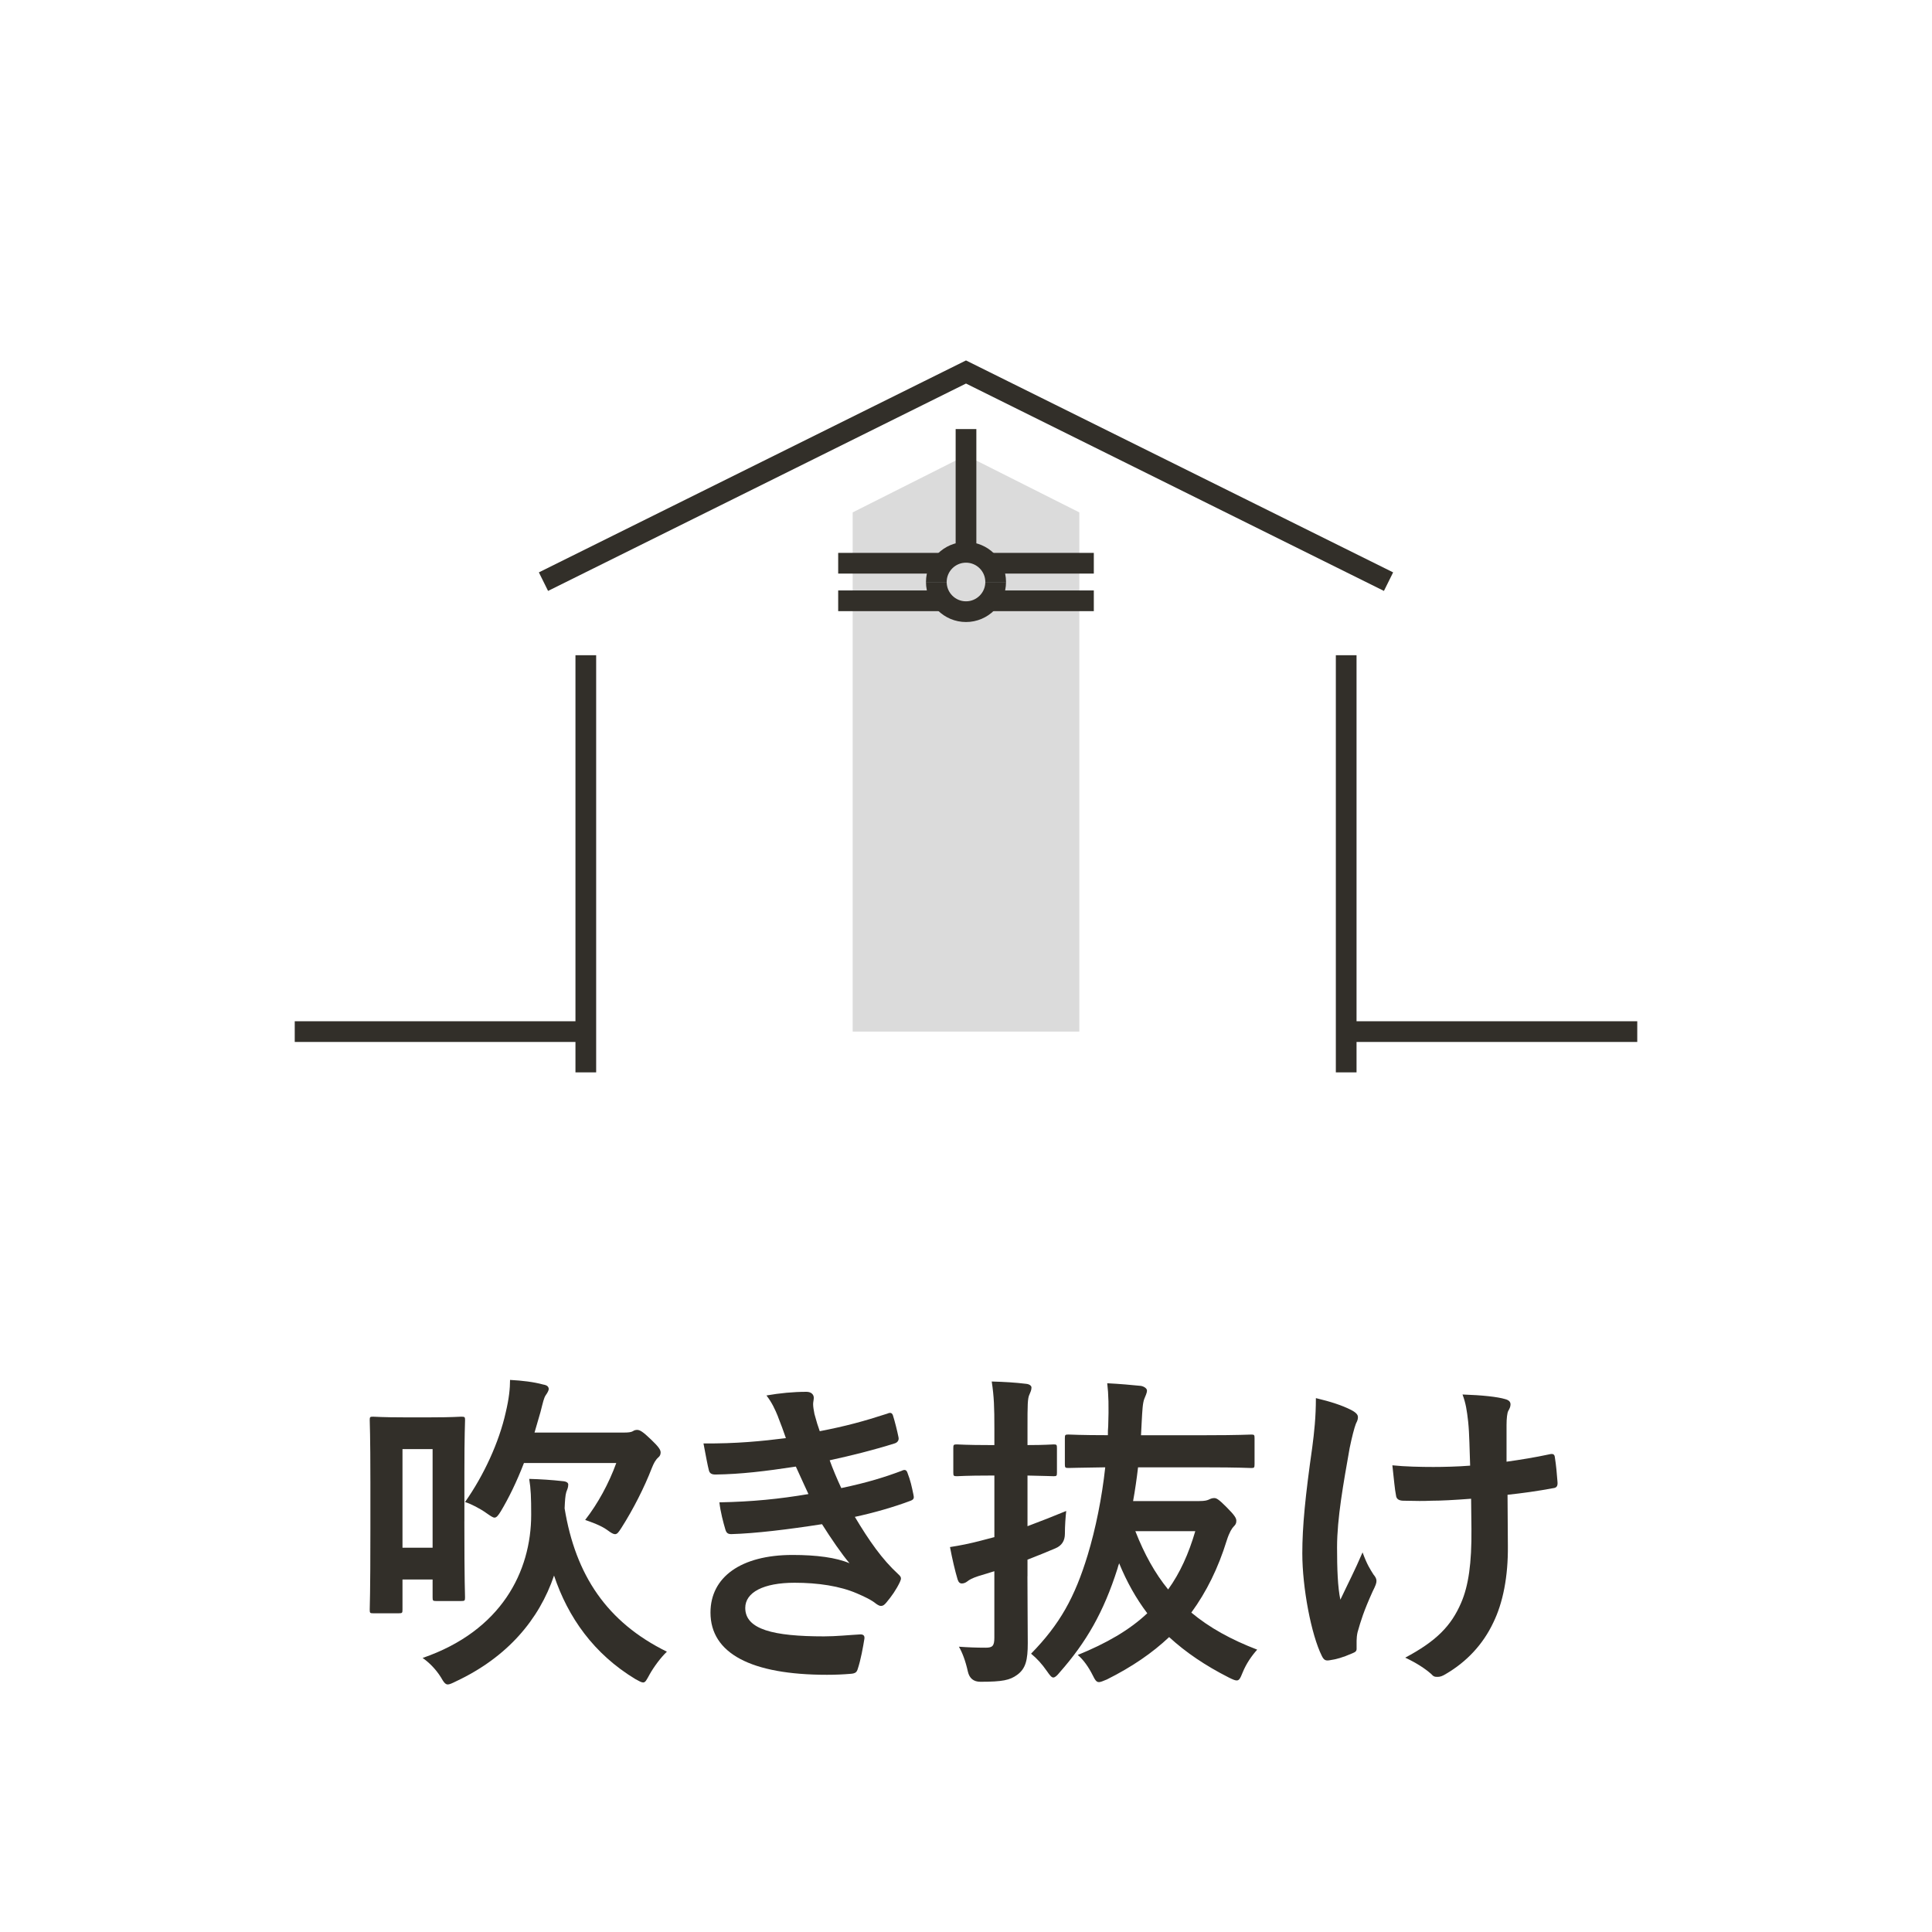 <?xml version="1.0" encoding="UTF-8"?><svg id="_レイヤー_2" xmlns="http://www.w3.org/2000/svg" viewBox="0 0 70 70"><defs><style>.cls-1,.cls-2{fill:none;}.cls-3{fill:#dbdbdb;}.cls-4{isolation:isolate;}.cls-2{stroke:#322f29;stroke-width:.75px;}.cls-5{fill:#322f29;}</style></defs><g id="design"><line class="cls-2" x1="48.775" y1="23.74" x2="48.775" y2="38.854"/><line class="cls-2" x1="21.225" y1="38.854" x2="21.225" y2="23.74"/><line class="cls-2" x1="10.679" y1="37.377" x2="21.225" y2="37.377"/><line class="cls-2" x1="59.321" y1="37.377" x2="48.775" y2="37.377"/><polyline class="cls-2" points="50.309 21.074 35 13.478 19.691 21.074"/><polygon class="cls-3" points="39.106 18.565 35 16.498 30.894 18.565 30.894 37.377 39.106 37.377 39.106 18.565"/><line class="cls-2" x1="35" y1="15.546" x2="35" y2="20.132"/><line class="cls-2" x1="34.052" y1="21.768" x2="30.369" y2="21.768"/><line class="cls-2" x1="39.631" y1="21.768" x2="35.948" y2="21.768"/><line class="cls-2" x1="30.369" y1="20.407" x2="34.052" y2="20.407"/><line class="cls-2" x1="35.948" y1="20.407" x2="39.631" y2="20.407"/><path class="cls-2" d="M33.925,21.087c0-.594.481-1.075,1.075-1.075s1.075.481,1.075,1.075"/><path class="cls-2" d="M36.075,21.087c0,.594-.482,1.075-1.075,1.075s-1.075-.481-1.075-1.075"/><g class="cls-4"><path class="cls-5" d="M16.825,55.118c0,2.254.024,2.687.024,2.758,0,.12-.012.132-.144.132h-.899c-.12,0-.132-.012-.132-.132v-.647h-1.091v1.091c0,.12-.012.132-.132.132h-.935c-.108,0-.12-.012-.12-.132,0-.084.024-.528.024-2.926v-1.691c0-1.703-.024-2.17-.024-2.254,0-.108.012-.12.12-.12.084,0,.324.024,1.091.024h1.02c.768,0,1.007-.024,1.079-.024.132,0,.144.012.144.12,0,.084-.024.527-.024,1.895v1.775ZM14.583,52.503v3.574h1.091v-3.574h-1.091ZM23.529,60.683c-.108.192-.144.276-.228.276-.06,0-.144-.048-.276-.12-1.511-.912-2.447-2.243-2.951-3.754-.54,1.595-1.691,2.962-3.562,3.838-.144.072-.228.108-.288.108-.084,0-.144-.072-.252-.264-.18-.288-.432-.54-.66-.696,2.854-.983,3.934-3.13,3.934-5.193,0-.611-.012-.935-.072-1.295.42.012.804.036,1.235.084.12.012.18.06.18.12,0,.108-.036.18-.072.276-.036.12-.048.312-.06.588.396,2.422,1.535,4.125,3.706,5.193-.216.204-.468.54-.636.84ZM18.984,53.007c-.264.684-.552,1.271-.839,1.751-.096.156-.156.228-.228.228-.06,0-.144-.06-.3-.168-.216-.156-.563-.336-.768-.396.684-.971,1.235-2.171,1.475-3.25.12-.504.156-.864.156-1.175.443.024.851.072,1.199.167.144.024.192.072.204.156,0,.06-.048.144-.108.228-.072.108-.096.24-.192.612l-.216.744h3.262c.132,0,.24-.012.3-.048.048-.036.108-.048.156-.048.096,0,.204.06.503.348.276.264.348.372.348.468,0,.072-.024.132-.083.18-.108.096-.168.216-.24.396-.264.684-.671,1.487-1.091,2.146-.108.168-.156.24-.24.24-.06,0-.144-.048-.288-.156-.216-.156-.552-.276-.792-.36.456-.587.852-1.307,1.127-2.062h-3.346Z"/><path class="cls-5" d="M28.189,51.328c-.108-.264-.216-.504-.419-.768.479-.084.971-.132,1.451-.132.168,0,.264.096.264.216,0,.072-.024.156-.024.228,0,.108.024.228.048.359.084.312.12.42.192.624.936-.18,1.595-.36,2.447-.636.108-.048.168-.036.204.06.072.228.156.563.204.803.024.12-.06.192-.144.216-.803.251-1.535.432-2.351.611.108.3.264.672.42,1.007.971-.204,1.607-.408,2.183-.624.12-.06.18-.036.216.072.108.275.156.503.216.792.024.108.024.168-.096.216-.6.228-1.355.444-2.027.587.516.864.983,1.535,1.571,2.075.12.108.12.156.06.288-.132.276-.3.516-.492.744-.072.084-.12.12-.192.12-.048,0-.096-.024-.168-.072-.192-.156-.432-.264-.708-.384-.612-.264-1.403-.384-2.255-.384-1.127,0-1.787.348-1.787.912,0,.78,1.019,1.031,2.854,1.031.443,0,.887-.048,1.319-.072.12,0,.156.06.144.156-.048.3-.132.768-.24,1.092-.036.12-.084.167-.252.18-.276.024-.563.036-.863.036-2.759,0-4.222-.78-4.222-2.255,0-1.283,1.103-2.087,2.974-2.087.875,0,1.583.096,2.063.3-.276-.324-.672-.899-.996-1.415-1.235.192-2.411.335-3.286.36-.132,0-.18-.048-.216-.168-.072-.24-.18-.648-.216-.983,1.199-.024,2.159-.12,3.226-.3-.12-.252-.3-.66-.456-.996-1.104.168-1.991.276-2.915.288-.144,0-.216-.048-.24-.168-.036-.132-.12-.575-.192-.959,1.175.012,2.135-.084,2.986-.192-.096-.275-.168-.479-.288-.779Z"/><path class="cls-5" d="M37.226,57.109c0,.839.012,1.835.012,2.423,0,.611-.072.923-.384,1.151-.264.192-.527.251-1.331.251q-.372,0-.456-.372c-.084-.384-.204-.696-.324-.899.324.024.636.036.972.036.24,0,.312-.06.312-.36v-2.411l-.588.18c-.216.072-.324.132-.396.192-.06.048-.132.072-.191.072-.072,0-.12-.036-.156-.144-.096-.324-.192-.732-.276-1.175.384-.06.684-.12,1.104-.228l.504-.132v-2.231h-.168c-.852,0-1.116.024-1.188.024-.12,0-.132-.012-.132-.132v-.888c0-.12.012-.132.132-.132.072,0,.336.024,1.188.024h.168v-.6c0-.768-.012-1.151-.096-1.703.456.012.852.036,1.248.084.12.012.192.072.192.132,0,.096-.036.168-.072.252-.072.144-.072.396-.072,1.211v.624c.636,0,.875-.024.947-.024.108,0,.12.012.12.132v.888c0,.12-.012.132-.12.132-.072,0-.312-.012-.947-.024v1.835c.479-.18.971-.372,1.403-.552-.024.216-.048.528-.048.828q0,.384-.348.528c-.312.132-.66.276-1.007.408v.6ZM43.451,54.386c.204,0,.276-.024.336-.048.072-.036.132-.06.204-.06.084,0,.156.036.444.324.312.312.36.408.36.503,0,.096-.036.144-.096.204s-.156.204-.251.503c-.312,1.008-.732,1.859-1.284,2.615.66.552,1.451.983,2.387,1.343-.204.228-.396.504-.528.828-.083.204-.12.288-.216.288-.06,0-.144-.036-.288-.108-.852-.432-1.559-.912-2.159-1.463-.612.576-1.343,1.079-2.255,1.535-.144.06-.228.096-.288.096-.096,0-.144-.084-.228-.252-.144-.288-.336-.563-.54-.731,1.032-.42,1.871-.899,2.519-1.511-.408-.54-.743-1.139-1.019-1.811-.024.072-.048.132-.06.192-.504,1.583-1.127,2.663-2.099,3.766-.096.12-.167.18-.228.18s-.12-.072-.228-.228c-.192-.275-.36-.456-.576-.635,1.043-1.067,1.583-2.039,2.051-3.574.288-.947.516-2.075.636-3.178-.923.012-1.271.024-1.331.024-.12,0-.132-.012-.132-.144v-.936c0-.12.012-.132.132-.132.06,0,.432.024,1.427.024,0-.108,0-.228.012-.335.024-.696.012-1.151-.036-1.547.468.024.864.06,1.224.096.12.024.216.096.216.168,0,.096-.06.204-.096.3-.06.156-.072.408-.096.852l-.024.467h2.375c1.151,0,1.547-.024,1.619-.024.108,0,.12.012.12.132v.936c0,.132-.012.144-.12.144-.072,0-.468-.024-1.619-.024h-2.482c-.048.408-.108.828-.18,1.223h2.399ZM41.136,55.478c.324.827.708,1.523,1.188,2.111.432-.6.744-1.295.983-2.111h-2.171Z"/><path class="cls-5" d="M49.153,59.735c0,.084-.036.12-.156.168-.36.156-.576.216-.828.252-.144.024-.204-.012-.276-.156-.384-.768-.708-2.471-.708-3.718,0-.971.108-2.075.36-3.838.072-.552.132-1.091.132-1.787.552.132.948.264,1.259.42.192.096.264.18.264.264,0,.048,0,.108-.072.24-.06.156-.144.479-.228.887-.228,1.295-.456,2.543-.456,3.598,0,.768.024,1.451.12,1.895.3-.636.516-1.043.804-1.715.167.456.276.611.396.803.072.084.108.156.108.228,0,.084-.024.156-.144.396-.324.719-.42,1.043-.54,1.463-.024.096-.036.228-.036.312v.288ZM53.303,54.302c-.636.048-1.091.072-1.439.072-.252.012-.564.012-1.008,0-.168,0-.264-.06-.276-.192-.048-.24-.072-.564-.132-1.091.444.048,1.043.06,1.487.06.336,0,.899-.012,1.331-.048-.024-.6-.024-1.139-.072-1.595-.048-.419-.084-.66-.204-.983.708.024,1.271.084,1.547.168.132.036.192.096.192.192,0,.084-.036.156-.084.24-.036.072-.06.264-.06.504v1.331c.516-.072,1.032-.156,1.535-.264.144-.036.204-.012.216.108.048.3.072.588.096.899.012.156-.048.204-.156.216-.576.108-1.104.18-1.655.24l.012,1.847c.012,1.116-.18,2.075-.528,2.783-.372.792-.972,1.427-1.715,1.859-.132.084-.216.108-.3.108-.096,0-.144,0-.24-.108-.216-.192-.528-.396-.936-.588,1.127-.6,1.667-1.151,2.027-1.991.264-.612.384-1.427.372-2.674l-.012-1.092Z"/></g><rect class="cls-1" x="0" y="0" width="70" height="70"/></g></svg>
